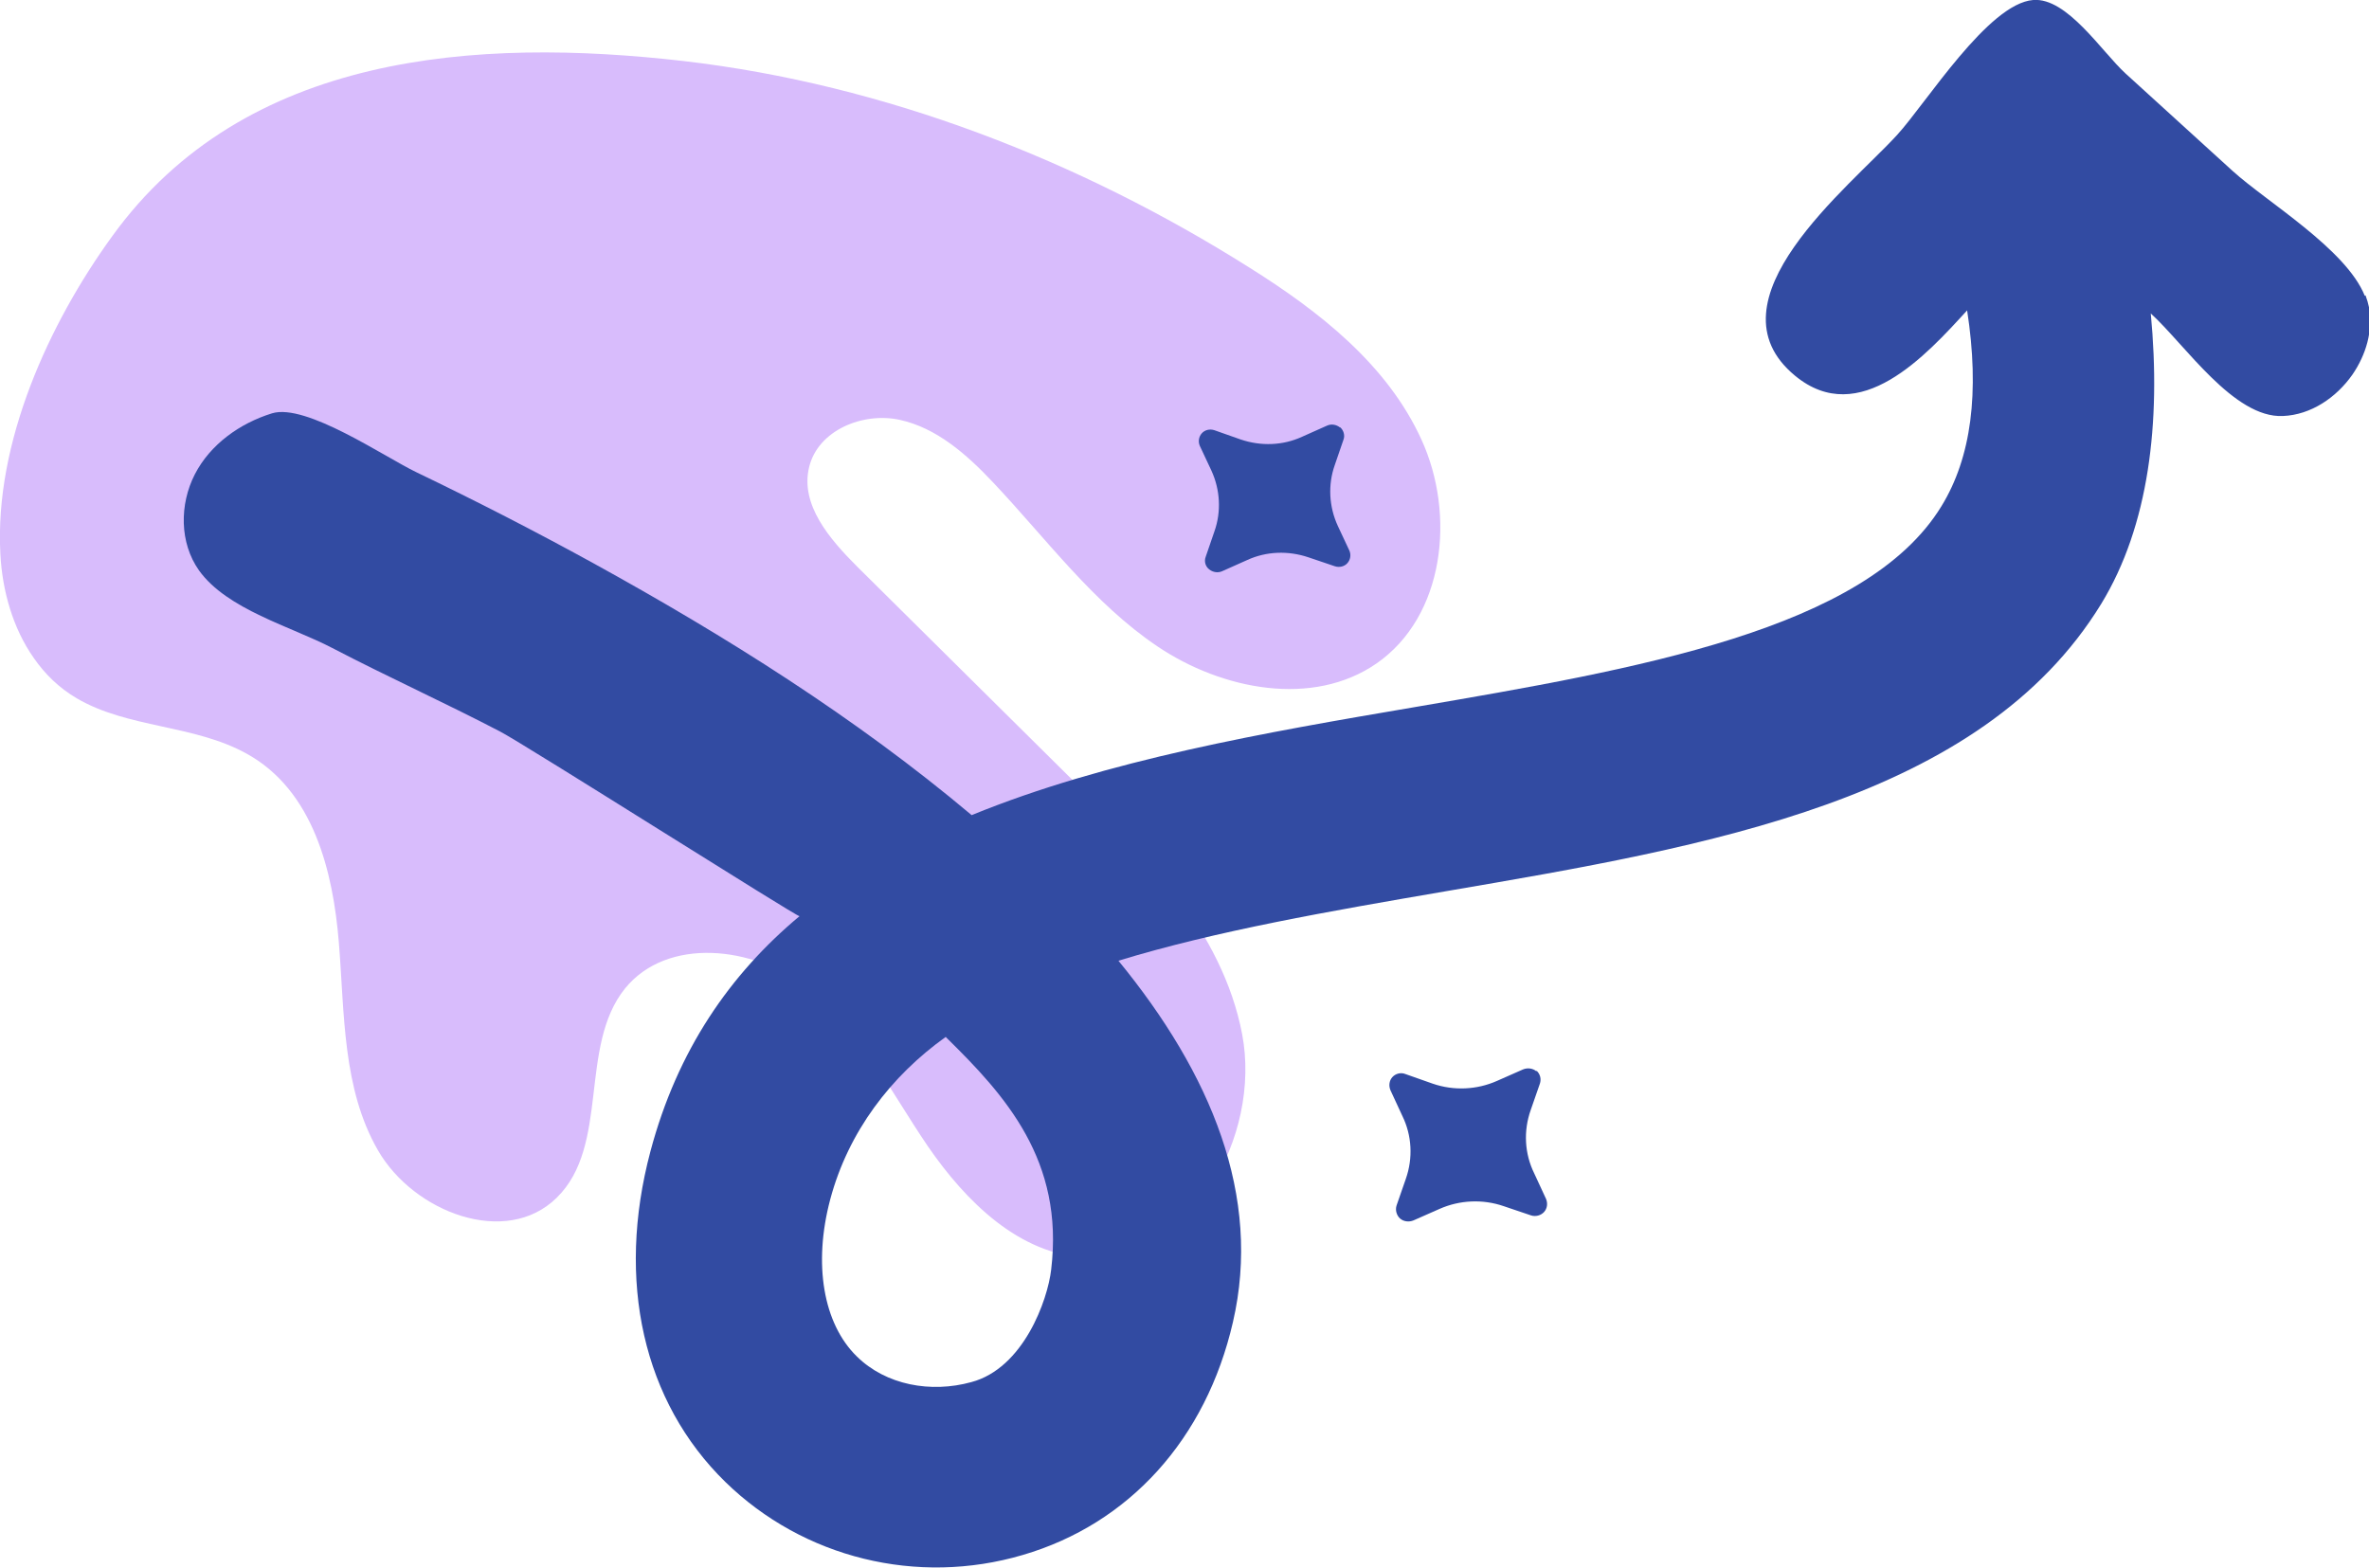 <svg xmlns="http://www.w3.org/2000/svg" id="Calque_2" viewBox="0 0 61.66 40.81"><defs><style>.cls-1{fill:#324ba2;}.cls-2{fill:#d8bcfc;}</style></defs><g id="Calque_1-2"><path class="cls-2" d="m.88,17.13c.29.42.66.78,1.12,1.05,1.33.78,3.05.68,4.42,1.44,1.74.96,2.25,3.07,2.4,4.92.15,1.85.09,3.8,1.02,5.41s3.33,2.53,4.65,1.23c1.39-1.36.56-3.94,1.78-5.45,1.1-1.35,3.34-1.1,4.72-.03,1.38,1.07,2.18,2.7,3.16,4.14.99,1.44,2.38,2.82,4.13,2.9,2.72.12,4.56-3.15,4.05-5.82-.51-2.67-2.54-4.76-4.47-6.67-1.85-1.83-3.7-3.67-5.55-5.5-.71-.71-1.49-1.61-1.25-2.59.23-.96,1.4-1.44,2.36-1.23s1.74.9,2.42,1.62c1.39,1.47,2.61,3.15,4.29,4.28,1.68,1.13,4.04,1.59,5.7.44,1.77-1.23,2.06-3.87,1.17-5.82-.89-1.96-2.67-3.35-4.49-4.49-4.41-2.78-9.47-4.76-14.71-5.37-5.39-.62-11.43-.22-14.88,4.56C1.28,8.41-.15,11.52.01,14.43c.05.94.32,1.92.87,2.7Z"></path><path class="cls-1" d="m34.88,11.12c.09.08.13.21.09.32l-.23.67h0c-.18.51-.15,1.08.08,1.58l.3.64c.05.11.03.24-.05.33s-.21.12-.33.08l-.68-.23c-.53-.18-1.1-.16-1.6.07l-.65.29h0c-.11.05-.24.03-.34-.05s-.13-.21-.09-.32l.23-.67h0c.18-.51.15-1.08-.08-1.58l-.3-.64h0c-.05-.11-.03-.24.05-.33s.21-.12.33-.08h0s.68.24.68.24h0c.53.18,1.1.16,1.6-.07l.65-.29h0c.11-.05.24-.03.34.05Z"></path><path class="cls-1" d="m39.99,27.87c.1.09.13.22.09.34l-.24.69h0c-.19.54-.16,1.13.09,1.64l.31.67c.05.12.03.25-.05.34s-.22.13-.34.09l-.71-.24c-.55-.19-1.15-.16-1.67.07l-.68.3h0c-.12.05-.26.03-.35-.05s-.13-.22-.09-.34l.24-.69h0c.19-.54.16-1.13-.09-1.64l-.31-.67h0c-.05-.12-.03-.25.05-.34s.22-.13.34-.08h0s.71.25.71.25h0c.55.19,1.15.16,1.67-.07l.68-.3h0c.12-.05.26-.03.35.05Z"></path><path class="cls-1" d="m61.55,7.7c-.49-1.22-2.56-2.45-3.44-3.25-.93-.85-1.86-1.69-2.79-2.54-.62-.57-1.52-1.98-2.4-1.91-1.17.09-2.79,2.69-3.54,3.51-1.24,1.36-5.02,4.32-2.66,6.27,1.68,1.39,3.42-.54,4.48-1.7.33,2.14.11,3.83-.67,5.1-1.97,3.22-7.94,4.24-13.72,5.23-3.88.66-8,1.37-11.52,2.81-3.02-2.54-6.4-4.66-9.85-6.56-1.51-.83-3.05-1.62-4.61-2.37-.83-.4-2.87-1.8-3.75-1.53-.84.26-1.61.81-2.01,1.59s-.4,1.78.11,2.5c.73,1.02,2.4,1.46,3.47,2.02,1.44.75,2.92,1.42,4.36,2.17.69.36,7.76,4.85,7.8,4.81-1.81,1.51-3.18,3.49-3.88,6.12-.9,3.38-.19,6.52,1.95,8.61,2.03,1.98,4.99,2.71,7.74,1.9,2.77-.81,4.77-3.02,5.47-6.06.76-3.28-.57-6.47-2.98-9.41,2.55-.78,5.5-1.29,8.53-1.81,6.84-1.17,13.92-2.37,17.05-7.48,1.24-2.03,1.56-4.72,1.29-7.56.89.81,2.16,2.73,3.44,2.67.73-.03,1.39-.48,1.81-1.08.35-.51.54-1.14.43-1.75-.02-.1-.05-.2-.09-.31ZM24.62,27c1.55,1.52,3.08,3.21,2.74,6.05-.09.79-.72,2.57-2.08,2.93-1.05.29-2.22.08-2.98-.67-.87-.85-1.14-2.4-.69-4.09.47-1.76,1.58-3.21,3.01-4.23Z"></path></g></svg>